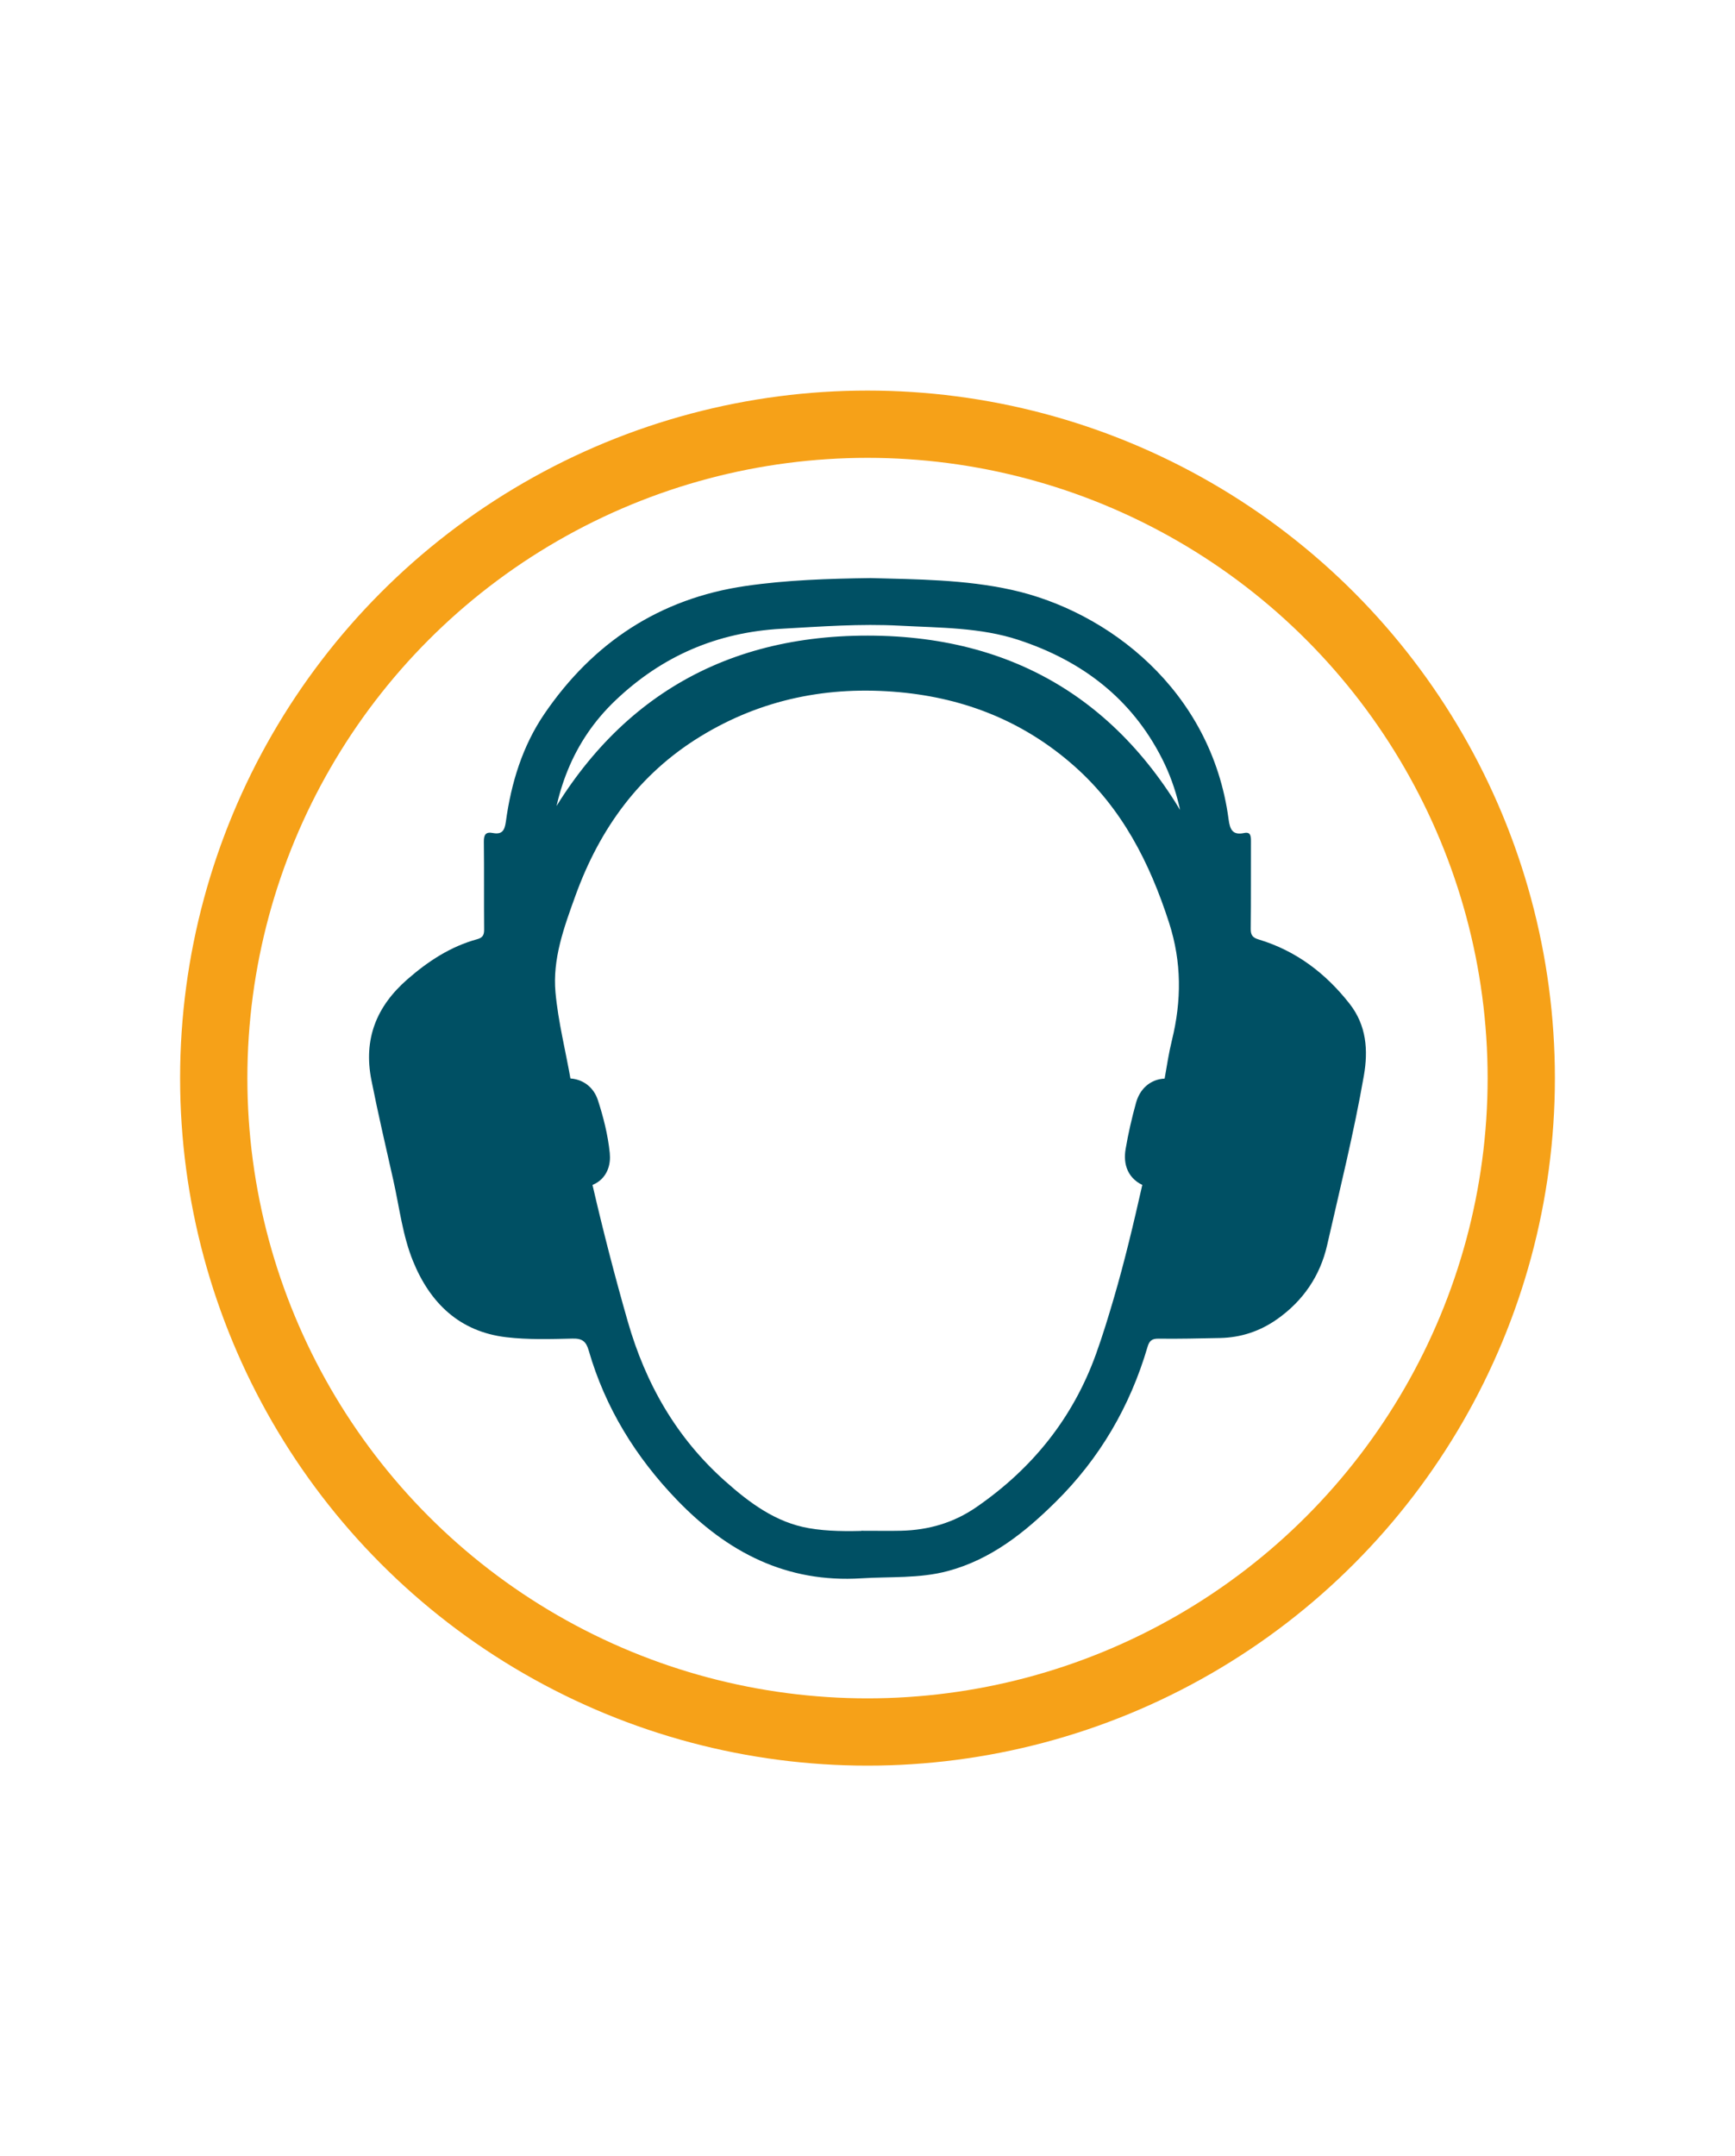 <?xml version="1.0" encoding="UTF-8"?>
<svg xmlns="http://www.w3.org/2000/svg" id="Ebene_1" viewBox="0 0 869.2 1080">
  <defs>
    <style>.cls-1,.cls-2{fill:#fff;}.cls-3{fill:#005064;}.cls-4{fill:none;stroke:#f6a118;stroke-width:33.7px;}.cls-4,.cls-2{stroke-miterlimit:10;}.cls-2{stroke:#005064;stroke-width:9px;}</style>
  </defs>
  <rect class="cls-1" x="0" width="869.2" height="1080"></rect>
  <circle class="cls-4" cx="434.6" cy="540" r="327.52"></circle>
  <path class="cls-3" d="M424.92,261.29c-65.76,5.72-101.34,8.81-137.99,34.17-5.74,3.97-60.94,43.21-77.54,106.45-7.07,26.95-5.64,52.54-26.28,84.11-6.09,9.31-12.02,15.95-15.77,28.91-5.78,19.97-.86,35.75,5.26,60.45,15.49,62.6,7.79,57.92,17.08,80.17,12.62,30.19,30.67,48.03,52.57,69.65,16.91,16.7,50,48.79,103.82,72.28,41.32,18.04,91.05,39.75,143.25,23.66,12.03-3.71,36.66-23.11,85.42-61.77,74.34-58.93,83.28-68.83,91.99-81.48,20.51-29.75,26.98-56.05,36.8-95.94,17.25-70.09,27.77-112.83,10.51-160.33-17.99-49.54-56.62-77.96-102.51-111.71-21.98-16.16-43.47-31.69-76.22-42.05-39.29-12.43-71.22-9.98-110.39-6.57Z"></path>
  <path class="cls-1" d="M434.84,230.35c170.09-.4,309.06,138.57,309.41,309.42.35,170.14-138.5,309.62-308.48,309.88-171.03.26-310.55-137.99-310.83-308-.28-172.3,137.69-310.89,309.9-311.3ZM436.11,289.55c-21.29.3-42.03.96-62.6,3.96-43.08,6.28-76.4,28.38-100.72,63.96-11.05,16.17-16.73,34.76-19.37,54.13-.61,4.43-1.94,6.51-6.54,5.63-3.5-.67-4.52.82-4.48,4.33.18,14.67,0,29.34.14,44.01.03,2.78-.74,4.11-3.51,4.87-13.37,3.67-24.6,11.05-34.96,20.1-15.5,13.54-22.09,29.9-18,50.52,3.34,16.81,7.24,33.49,11,50.21,3.04,13.51,4.58,27.44,9.82,40.35,8.58,21.13,23.38,35.41,46.75,38.17,10.95,1.29,22.14.94,33.2.68,4.8-.11,6.77,1.38,8.07,5.9,8.3,28.76,23.56,53.46,44.26,74.95,25.23,26.19,54.83,41.59,92.34,39.23,14.45-.91,29.02.16,43.23-3.62,21.73-5.78,38.61-19.31,54.13-34.65,22.07-21.8,37.27-47.85,46.01-77.61.88-3,2.12-4.21,5.47-4.16,10.3.13,20.6-.12,30.9-.33,10.42-.22,19.9-3.36,28.45-9.35,13.11-9.19,21.66-21.76,25.16-37.13,6.42-28.25,13.44-56.38,18.41-84.93,2.22-12.72,1.33-25.2-7.19-36.05-11.98-15.26-26.78-26.5-45.47-32.14-3.13-.94-4.06-2.22-4.02-5.42.18-14.67.04-29.34.11-44.01.01-2.5-.25-4.58-3.42-3.91-5.86,1.24-7.12-1.84-7.79-6.91-8.63-64.84-60.64-104.3-108.71-114.89-23.4-5.16-47.37-5.25-70.7-5.89Z"></path>
  <path class="cls-2" d="M434.69,771.25c-10.14.26-20.26.36-30.32-1.4-17.68-3.11-31.41-13.31-44.29-24.8-24.9-22.22-40.76-49.98-49.91-81.93-6.44-22.47-12.28-45.07-17.55-67.83-.65-2.82-.71-4.57,2.66-6.01,4.66-1.99,6.22-6.54,5.72-11.35-.9-8.69-3.05-17.18-5.74-25.47-1.55-4.76-5.32-7.71-10.56-7.83-1.97-.05-2.84-.71-3.15-2.51-2.58-14.88-6.37-29.58-7.75-44.64-1.63-17.75,4.39-34.19,10.27-50.44,12.41-34.29,32.83-62.6,64.31-81.91,31.53-19.35,66.04-26.26,102.66-22.9,34.04,3.12,64.4,15.32,90.14,38.12,24.59,21.77,38.89,49.7,48.81,80.55,6.59,20.5,6.53,40.66,1.48,61.23-1.49,6.04-2.42,12.23-3.5,18.37-.43,2.47-.86,4.1-4.18,4.23-5.41.21-8.95,3.83-10.32,8.8-2.08,7.49-3.83,15.11-5.13,22.77-1.02,6,.68,11.26,7.07,13.64,2.84,1.06,1.58,3.07,1.22,4.65-4.32,19.14-8.84,38.24-14.36,57.07-2.76,9.41-5.63,18.81-8.95,28.03-11.9,33.07-32.89,59.13-61.75,78.99-12.04,8.29-25.5,12.2-40.03,12.53-5.61.13-11.23.02-16.85.02Z"></path>
  <path class="cls-2" d="M270.99,427.08c1.99-30.62,11.47-57.96,34.47-79.75,24.12-22.85,52.48-35,85.64-36.88,19.94-1.13,39.86-2.61,59.83-1.55,20.35,1.07,40.96.87,60.61,7.31,32.9,10.79,58.78,30.47,74.65,61.78,7.84,15.46,11.59,32.15,12.27,50.55-33.42-69.23-87.64-105.62-163.74-105.67-75.99-.05-130.2,36.17-163.73,104.2Z"></path>
</svg>
